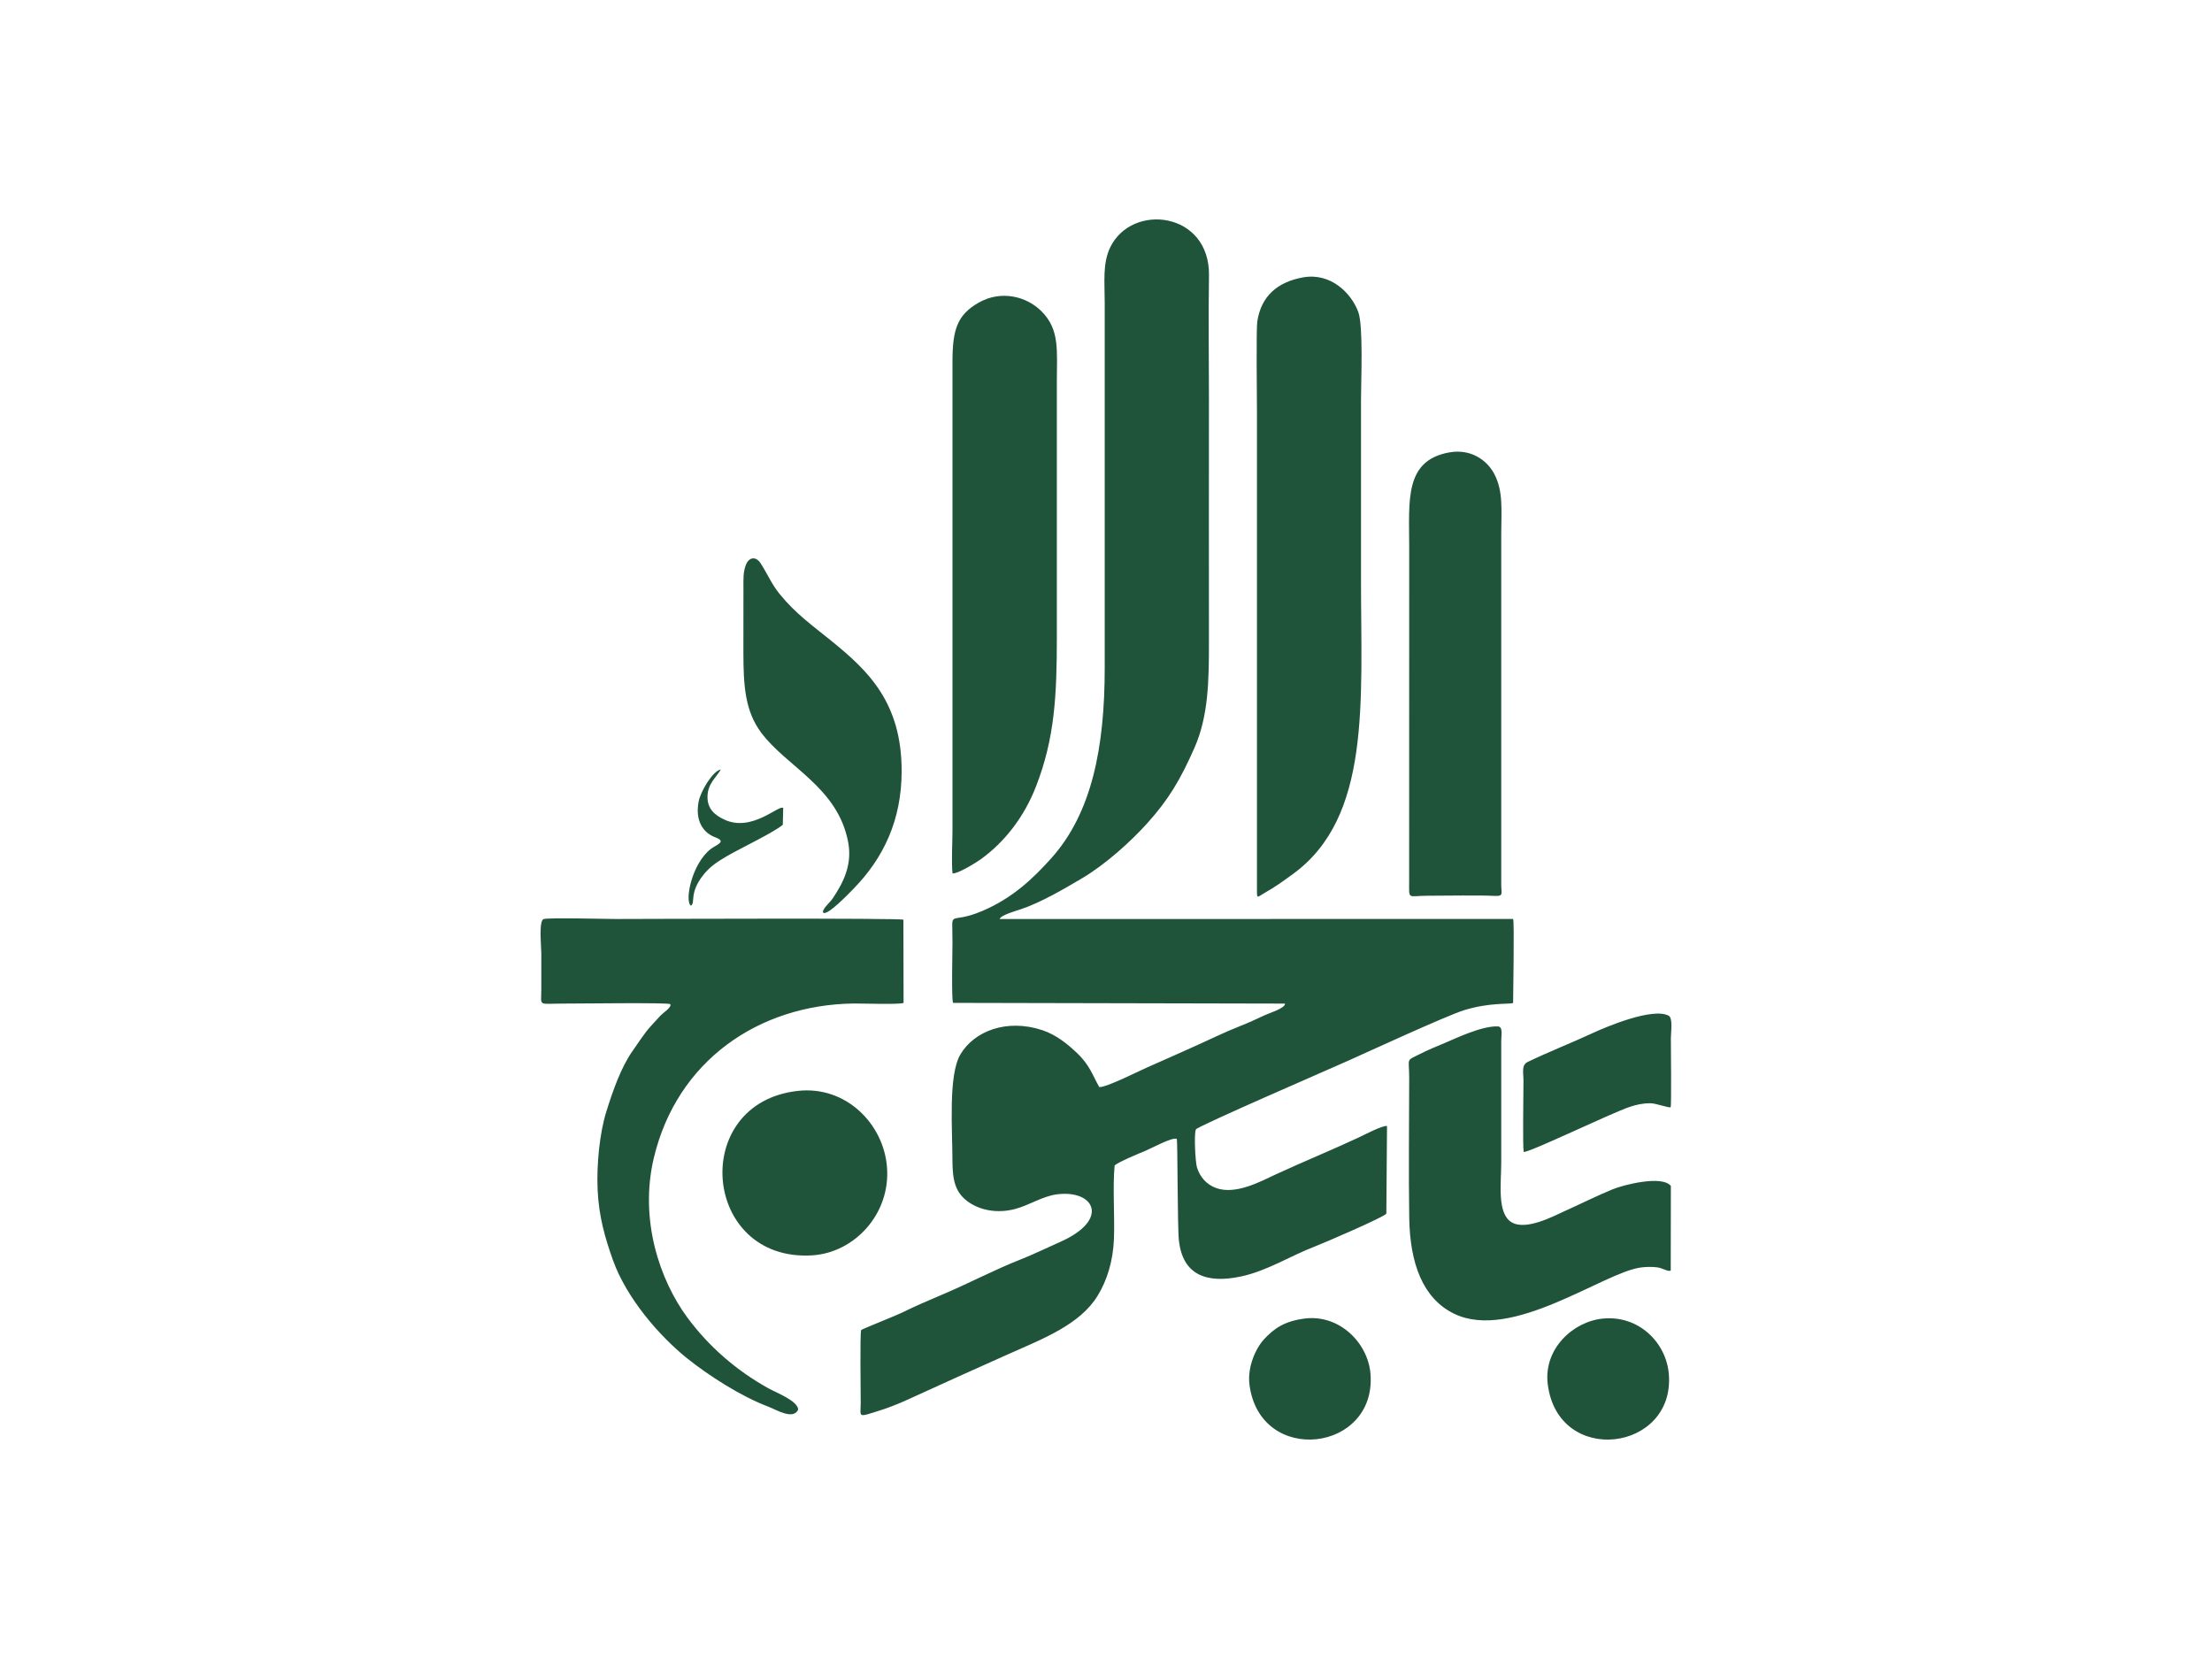 <?xml version="1.0" encoding="UTF-8"?>
<!-- Creator: CorelDRAW -->
<svg xmlns="http://www.w3.org/2000/svg" xmlns:xlink="http://www.w3.org/1999/xlink" xmlns:xodm="http://www.corel.com/coreldraw/odm/2003" xml:space="preserve" width="900px" height="675px" version="1.1" shape-rendering="geometricPrecision" text-rendering="geometricPrecision" image-rendering="optimizeQuality" fill-rule="evenodd" clip-rule="evenodd" viewBox="0 0 493.43 370.07">
 <g id="Layer_x0020_1">
  <rect fill="white" width="493.43" height="370.07"></rect>
  <path fill="#1F543A" d="M212.6 223.71l74.06 0.16c0,1.07 -3.45,2.07 -4.77,2.7 -1.67,0.79 -3.52,1.63 -5.25,2.31 -3.41,1.33 -6.95,3.09 -10.36,4.61 -3.5,1.56 -6.86,3.08 -10.36,4.61 -1.78,0.78 -9.23,4.54 -10.71,4.39 -1.45,-2.52 -2.04,-4.83 -5.01,-7.64 -1.99,-1.88 -4.51,-4 -7.74,-5.07 -7.86,-2.58 -15.11,0.2 -18.21,5.4 -2.78,4.66 -1.78,17.04 -1.79,23.69 0,4.61 0.73,7.26 3.57,9.26 2.68,1.88 6.49,2.58 10.36,1.57 3.17,-0.82 6.09,-2.85 9.38,-3.28 8.38,-1.09 11.9,5.67 0.73,10.61 -2.97,1.31 -5.9,2.76 -8.87,3.93 -5.81,2.28 -11.8,5.46 -17.69,7.93 -2.81,1.18 -6.09,2.61 -8.84,3.97 -1.14,0.56 -8.75,3.6 -9,3.82 -0.29,0.83 -0.1,14.08 -0.1,16.21 0,3.29 -0.88,3.37 4.3,1.73 2,-0.63 4.2,-1.51 6,-2.33 7.59,-3.46 15.1,-6.88 22.65,-10.23 7.85,-3.49 15.91,-6.57 19.88,-12.99 2.09,-3.38 3.47,-7.73 3.66,-12.76 0.19,-5.09 -0.31,-11.49 0.15,-16.34 0.84,-0.75 5.35,-2.65 6.78,-3.22 1.14,-0.45 6.31,-3.28 7.09,-2.67 0.2,0.47 0.13,19.59 0.47,22.66 0.84,7.49 5.93,9.68 13.8,8.01 5.88,-1.24 11.19,-4.67 16.48,-6.68 1.92,-0.73 15.63,-6.63 15.99,-7.35l0.15 -19.55c-1.05,-0.14 -5.07,1.98 -6.24,2.53 -5.92,2.77 -12.51,5.47 -18.38,8.18 -3.39,1.56 -9.13,4.78 -13.58,3.1 -2.08,-0.78 -3.54,-2.44 -4.2,-4.6 -0.35,-1.15 -0.7,-7.57 -0.22,-8.46 0.4,-0.72 30.56,-13.78 34.05,-15.35 4.32,-1.94 21.95,-10.06 25.8,-11.24 5.73,-1.76 9.96,-1.26 10.9,-1.6 0.01,-1.9 0.3,-18.36 0,-18.74l-114.54 0.01c0.23,-0.87 3.79,-1.86 4.73,-2.18 4.54,-1.52 9.6,-4.52 13.55,-6.84 5.32,-3.13 11.04,-8.31 14.73,-12.43 4.65,-5.18 7.28,-9.55 10.44,-16.72 3.14,-7.11 3.25,-15.05 3.24,-23.87 -0.02,-18.1 -0.01,-36.21 0,-54.32 0,-9.03 -0.14,-18.16 0.01,-27.17 0.22,-14.26 -17.17,-16.31 -22.02,-6.32 -1.75,3.61 -1.24,7.76 -1.24,12.34l0 81.49c0,17.69 -2.85,32.33 -11.89,42.43 -4.14,4.63 -8.71,8.93 -15.38,11.78 -7.79,3.33 -6.69,-0.94 -6.69,6.91 0,1.85 -0.25,12.89 0.13,13.61zm78.1 -161.84c-5.65,1 -9.38,4.12 -10.24,9.86 -0.26,1.76 -0.07,17.02 -0.07,20.15 0,13.42 0,26.85 0,40.28l0 65.44c-0.01,3.26 -0.14,2.61 1.91,1.46 2.22,-1.24 4.22,-2.71 6.11,-4.09 17.47,-12.68 15.19,-38.45 15.19,-65.43 0,-13.43 0,-26.86 0,-40.29 0,-4.31 0.54,-16.53 -0.61,-19.66 -1.56,-4.23 -6.16,-8.81 -12.29,-7.72zm-89.18 143.29c-0.56,-0.4 -58.07,-0.17 -64.2,-0.16 -2.44,0 -14.7,-0.34 -16.04,0.01 -1.14,0.3 -0.53,6.2 -0.53,7.56 0,2.68 -0.01,5.35 0,8.03 0.01,4.01 -0.89,3.27 4.84,3.27 3.34,0 23.54,-0.26 23.92,0.12 0.41,0.68 -1.6,1.94 -2.13,2.51 -3.78,4.08 -2.94,3.17 -6.33,8.02 -2.5,3.57 -4.32,8.71 -5.81,13.49 -1.48,4.77 -2.18,11.78 -1.93,17.35 0.27,6.03 1.65,10.75 3.41,15.71 3.08,8.64 10.53,17.09 16.53,21.91 4.8,3.85 11.99,8.48 18.08,10.78 1.78,0.67 5.64,3.09 6.72,0.67 -0.1,-1.96 -4.9,-3.77 -6.66,-4.75 -7.06,-3.92 -13.24,-9.26 -18.04,-15.75 -6.22,-8.41 -10.77,-21.91 -7.5,-35.64 5.17,-21.71 23.43,-34.16 44.56,-34.44 1.65,-0.02 10.5,0.27 11.15,-0.14l-0.04 -18.55zm10.96 -10.33c1.27,0.1 5.35,-2.48 6.28,-3.14 5.45,-3.93 9.73,-9.55 12.33,-16.23 4.2,-10.78 4.66,-20.37 4.66,-33.42l0 -56.95c0,-6.94 0.67,-11.58 -3.44,-15.67 -3.33,-3.32 -8.96,-4.75 -13.96,-1.93 -4.81,2.72 -5.87,6.02 -5.88,13.12l0 104.64c0,2.71 -0.26,7.08 0.01,9.58zm110.79 -93.91c-9.99,1.81 -8.93,10.65 -8.92,20.9l-0.01 74.7c0.01,4.36 -0.44,3.29 4.17,3.29 4.05,0 11.32,-0.15 14.98,0.04 1.95,0.09 1.41,-0.58 1.39,-2.4l0 -78.41c0.01,-5.1 0.51,-9.47 -1.59,-13.39 -1.62,-3.02 -5.21,-5.6 -10.02,-4.73zm49.42 182.49l0.03 -18.86c-1.98,-2.48 -10.66,-0.21 -12.93,0.72 -3.66,1.51 -7.16,3.27 -10.72,4.87 -2.52,1.14 -8.7,4.46 -11.91,2.49 -3.26,-2 -2.28,-8.73 -2.28,-13.29 0,-5.2 0,-10.4 0,-15.59 0,-2.58 0,-5.15 0,-7.72 0,-1.29 0,-2.57 0,-3.86 0,-1.25 0.45,-3.16 -0.76,-3.21 -3.52,-0.15 -9.2,2.58 -11.87,3.71 -1.79,0.74 -3.84,1.6 -5.45,2.42 -3.31,1.67 -2.45,0.69 -2.45,5.42 -0.01,10.36 -0.15,20.83 0.01,31.18 0.15,10.12 3.03,17.95 9.97,21.34 12.88,6.31 33.29,-9.16 41.66,-10.29 1.14,-0.15 2.49,-0.19 3.71,-0.03 1.15,0.14 2.43,1.05 2.99,0.7zm-206.85 -152.33l-0.01 14.35c0,7.51 0.36,13.16 3.96,17.99 5.73,7.69 17.09,12.16 19.41,24.43 0.94,4.98 -1,8.93 -3.49,12.62 -0.54,0.8 -2.53,2.49 -2.05,3.15 1.01,0.58 5.56,-4.17 6.61,-5.24 6.81,-6.92 10.86,-15.43 10.86,-26.4 0,-15.31 -7.52,-22.39 -15.58,-28.94 -4.49,-3.65 -8.09,-6.16 -11.66,-10.57 -1.79,-2.21 -2.65,-4.4 -4.25,-6.86 -1,-1.54 -2.52,-1.37 -3.22,0.31 -0.67,1.62 -0.58,3.25 -0.58,5.16zm12.16 112.26c-24.37,2.67 -21.41,38.17 3.15,36.69 9.5,-0.57 17.6,-9.33 16.7,-19.81 -0.82,-9.56 -9.14,-18.05 -19.85,-16.88zm161.89 13.61c1.04,0.29 19.29,-8.56 23.62,-10.03 1.43,-0.49 3.02,-0.84 4.69,-0.82 1.24,0.02 4.14,1.11 4.47,0.88 0.2,-0.22 0.05,-13.27 0.05,-15.43 0.01,-1.3 0.48,-4.44 -0.48,-4.97 -3.56,-1.95 -14.17,2.58 -16.79,3.79 -4.86,2.26 -9.82,4.19 -14.64,6.5 -1.47,0.7 -0.97,2.28 -0.97,4.25 0,3.01 -0.2,14.52 0.05,15.83zm5.36 51.77c2.25,18.48 28.41,15.12 27.02,-2.16 -0.57,-7.09 -6.72,-13.19 -14.68,-12.43 -6.77,0.65 -13.29,6.84 -12.34,14.59zm-66.53 0.16c2.33,18.2 28.45,15.06 26.99,-2.47 -0.57,-6.86 -6.96,-13.32 -14.77,-12.27 -4.45,0.59 -6.73,2.2 -8.96,4.6 -1.84,1.99 -3.77,6.17 -3.26,10.14zm-124.58 -106.85c1.04,-0.71 -0.46,-2.76 2.71,-6.81 1.49,-1.89 3.03,-2.91 5.42,-4.31 2.66,-1.55 10.69,-5.41 12.35,-6.94l0.09 -3.73c-0.91,-0.84 -6.99,5.52 -13.18,2.56 -1.97,-0.94 -3.75,-2.26 -3.71,-5.11 0.03,-2.88 2,-4.33 2.97,-6.04 -1.74,0.26 -4.49,4.8 -4.94,7.14 -0.8,4.13 0.85,6.92 3.71,7.99 2.64,0.98 0.31,1.6 -0.99,2.59 -4.28,3.27 -5.92,11.73 -4.43,12.66z"></path>
 </g>
</svg>
